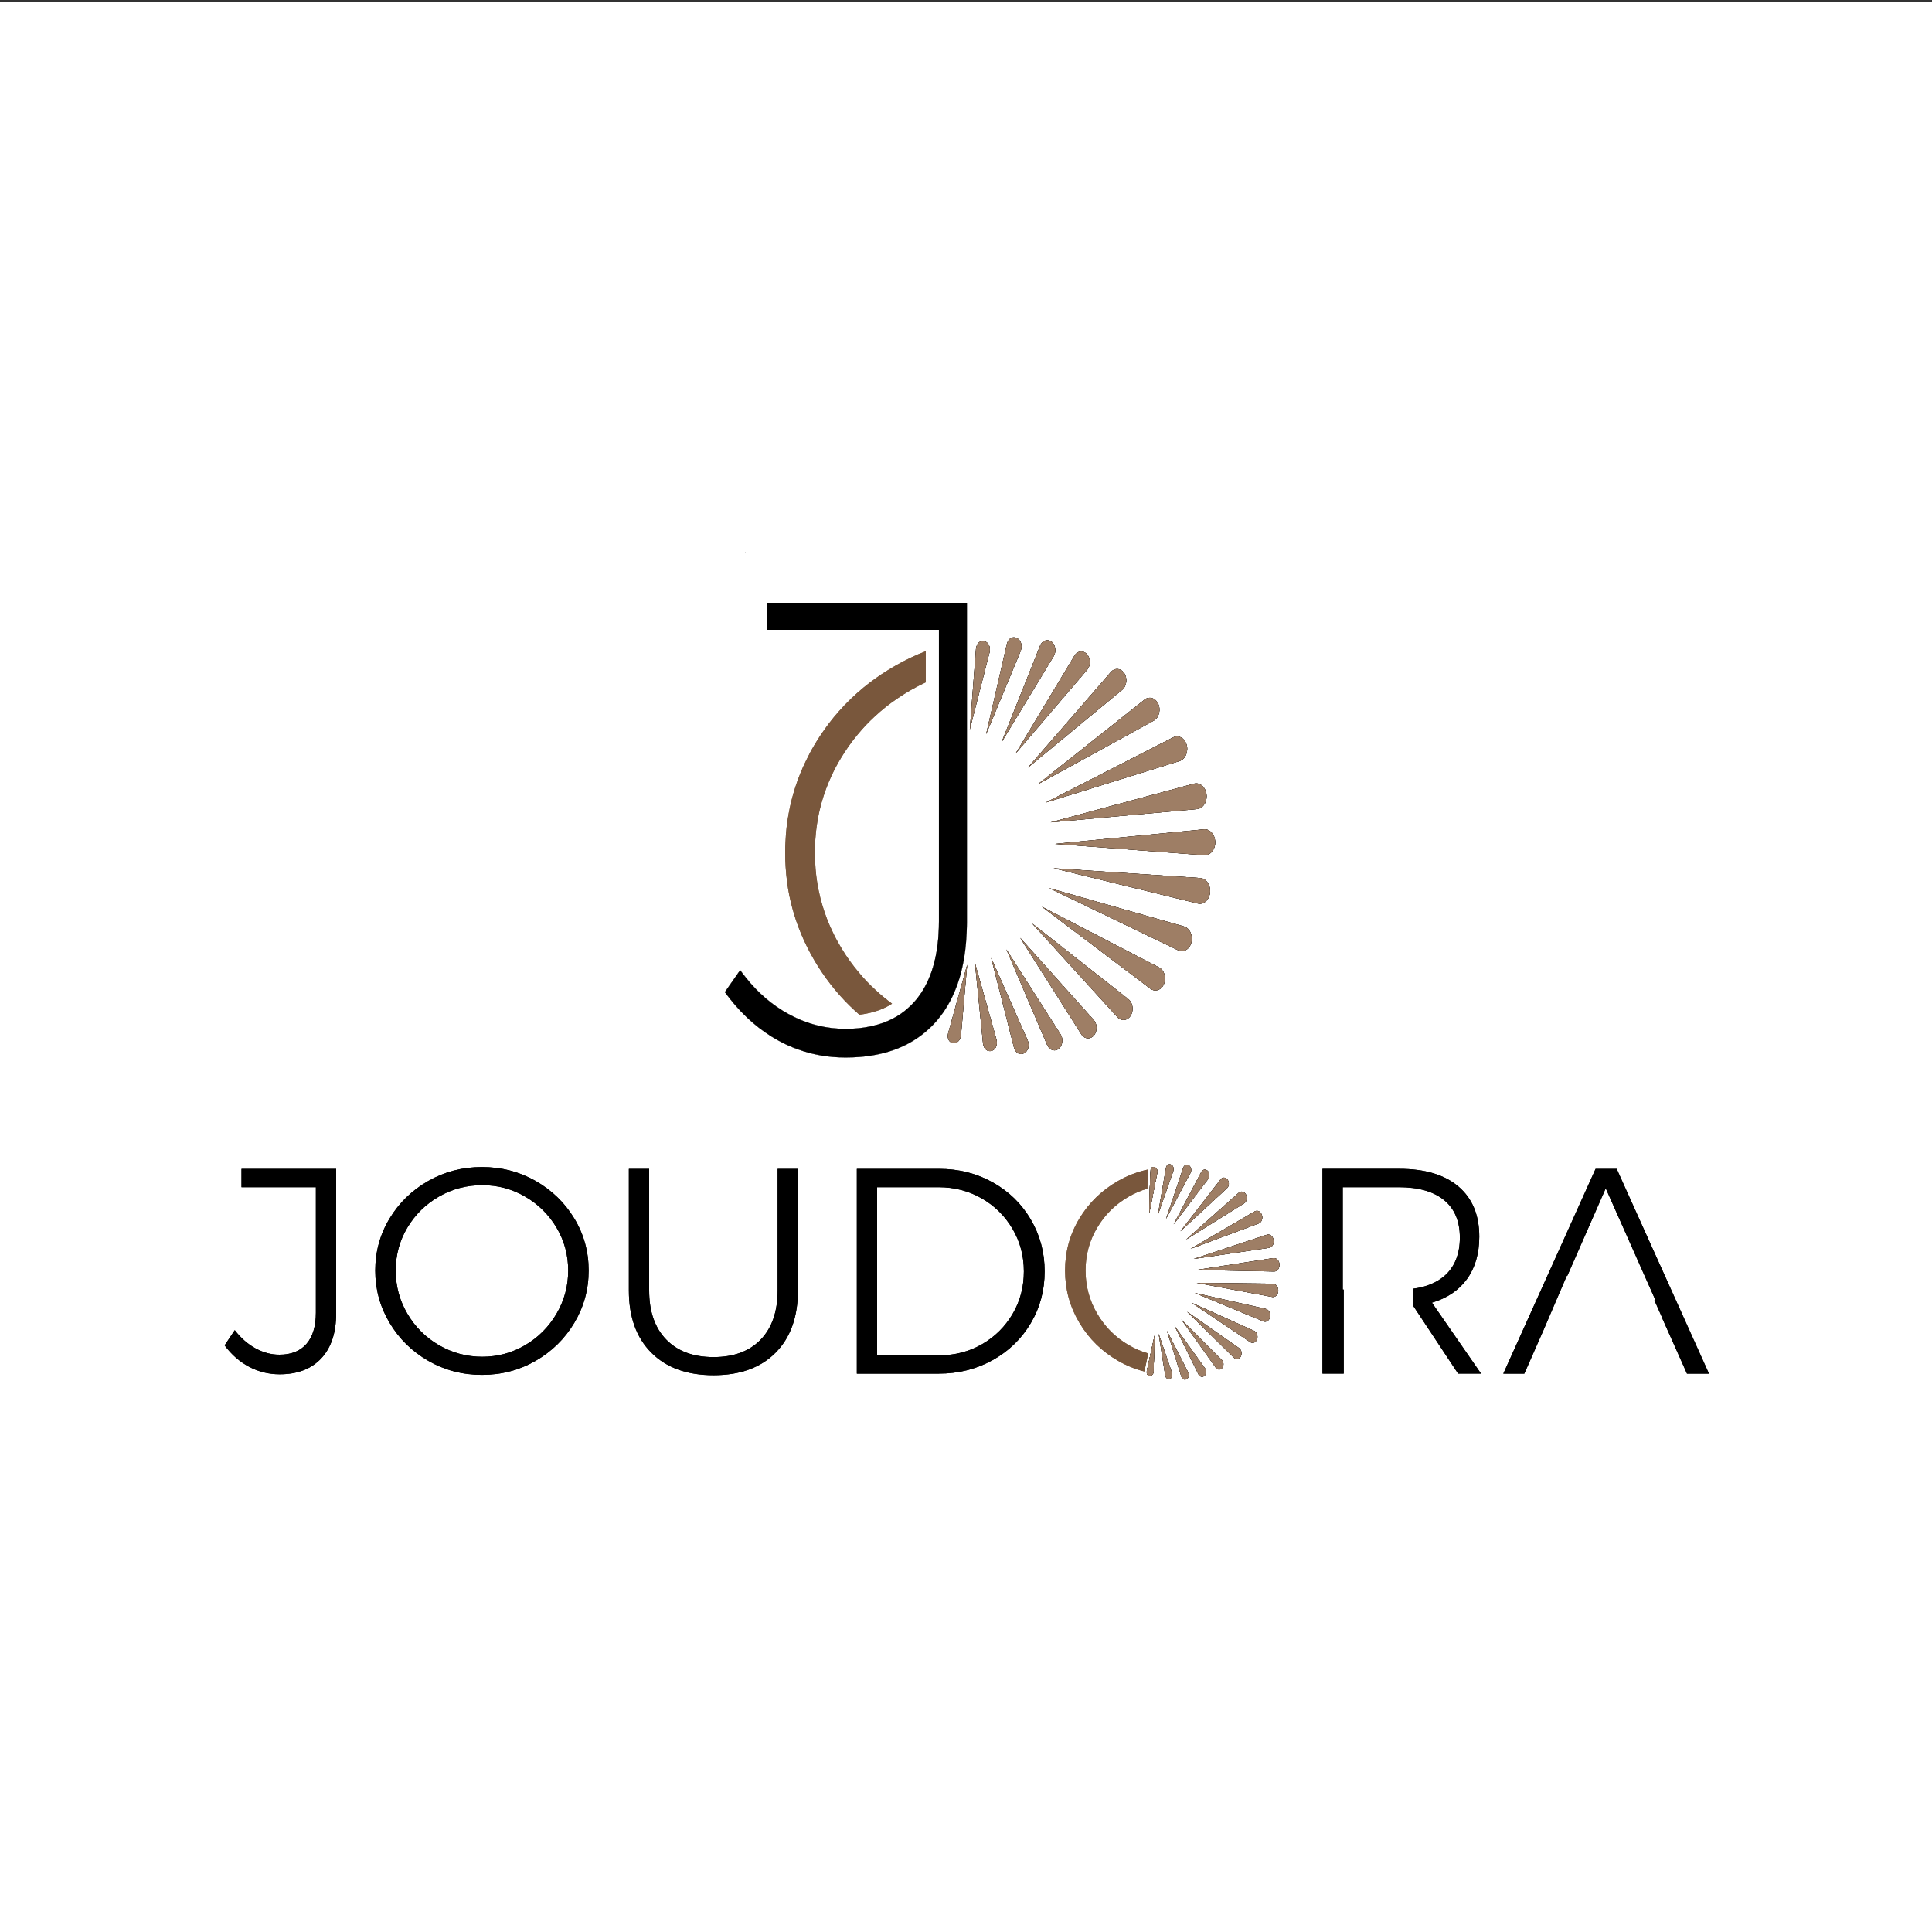<?xml version="1.0" encoding="UTF-8"?>
<svg id="Layer_1" data-name="Layer 1" xmlns="http://www.w3.org/2000/svg" viewBox="0 0 2000 2000">
  <rect x="0" y="0" width="2000" height="2000" fill="#333333" stroke="none"/>
  <defs>
    <style>
      .cls-1 {
        fill: #9e7e65;
      }

      .cls-2 {
        fill: #ffffff00;
      }

      .cls-3 {
        fill: #79573c;
      }
    </style>
  </defs>
  <rect class="cls-2"  x="-2.81" y="1.72" width="2004.66" height="2000.13"/>
  <g>
    <path d="M250,1210v19h77v129.83c0,14.12-3.24,24.9-9.73,32.36-6.51,7.48-15.85,11.2-28.05,11.2-8.39,0-16.61-2.17-24.59-6.5-8-4.33-15.2-10.63-21.61-18.92l-10.49,15.75c7.2,9.67,15.68,17.1,25.49,22.25,9.8,5.14,20.29,7.7,31.49,7.7,18.39,0,32.73-5.49,43.05-16.49,10.29-11,15.44-26.58,15.44-46.75v-149.42h-98Z"/>
    <path d="M594.53,1261.38c-9.89-16.34-23.25-29.28-40.09-38.88-16.86-9.57-35.36-14.37-55.54-14.37s-38.68,4.8-55.51,14.37c-16.86,9.6-30.22,22.54-40.09,38.88-9.89,16.34-14.84,34.3-14.84,53.87s4.95,37.62,14.84,54.16c9.87,16.56,23.23,29.65,40.09,39.35,16.83,9.67,35.34,14.52,55.51,14.52s38.68-4.85,55.54-14.52c16.83-9.7,30.19-22.79,40.09-39.35,9.89-16.54,14.84-34.6,14.84-54.16s-4.95-37.53-14.84-53.87ZM576.07,1360.03c-8.07,13.73-18.92,24.56-32.53,32.53-13.61,7.97-28.4,11.96-44.32,11.96s-31.08-3.99-44.79-11.96c-13.73-7.97-24.61-18.8-32.68-32.53-8.07-13.71-12.11-28.64-12.11-44.79s4.04-30.96,12.11-44.47c8.07-13.51,18.95-24.21,32.68-32.09,13.71-7.87,28.64-11.79,44.79-11.79s30.71,3.91,44.32,11.79c13.61,7.87,24.46,18.58,32.53,32.09,8.07,13.51,12.11,28.32,12.11,44.47s-4.04,31.08-12.11,44.79Z"/>
    <path d="M805,1210v125.87c0,21.78-5.84,38.73-17.49,50.84-11.65,12.11-27.96,18.16-48.85,18.16s-37.25-6.05-49-18.16c-11.77-12.11-17.66-29.06-17.66-50.84v-125.87h-21v125.87c0,27.44,7.74,48.92,23.28,64.45,15.51,15.55,36.97,23.3,64.37,23.3s48.81-7.75,64.22-23.3c15.41-15.53,23.13-37.01,23.13-64.45v-125.87h-21Z"/>
    <path d="M1067.01,1262.32c-9.59-16.28-22.74-29.06-39.42-38.35-16.7-9.3-35.15-13.96-55.35-13.96h-85.24v212h84.63c20.42,0,39.02-4.64,55.82-13.94,16.77-9.3,29.97-22.05,39.56-38.23,9.62-16.16,14.4-34.06,14.4-53.67s-4.79-37.57-14.4-53.84ZM1048.24,1360.18c-7.78,13.21-18.31,23.65-31.62,31.33-13.31,7.65-27.93,11.49-43.88,11.49h-64.74v-174h63.83c16.14,0,30.91,3.84,44.34,11.52,13.41,7.65,24.04,18.14,31.92,31.47,7.87,13.31,11.81,28.03,11.81,44.17s-3.89,30.81-11.66,44.02Z"/>
    <path d="M1482.32,1348.54c15.75-4.65,27.86-12.82,36.32-24.51,8.46-11.71,12.7-26.33,12.7-43.88,0-22.39-7.21-39.69-21.63-51.9-14.42-12.21-34.84-18.31-61.27-18.26h-79.43v212h22v-69h0v-18h-1v-106h58.19c20.21,0,35.76,4.47,46.68,13.36,10.92,8.92,16.36,21.88,16.36,38.87s-5.45,30.72-16.36,39.94c-8.08,6.84-18.71,11.14-31.87,12.89v17.94h.05l46.35,70h23.76l-50.84-73.46Z"/>
    <path d="M1673.59,1210h-21.85l-95.53,212h21.77l19.64-44.57,24.33-56.73.57-.07,39.73-90.48,51.5,115.86h-1.14l8.45,19h-.17l25.45,57h22.78l-95.53-212Z"/>
    <path class="cls-2" d="M1025.57,890.07v13.95l-.39-1.16c.15-2.95.23-5.89.31-8.91.08-1.24.08-2.56.08-3.88Z"/>
    <g>
      <path class="cls-3" d="M958.34,674.16v32.25c-.14.07-.28.14-.41.14-5.11,2.42-10.08,4.97-15.06,7.8-4.63,2.63-9.12,5.46-13.47,8.43-8.7,5.8-16.71,12.23-24.17,19.2-6.22,5.73-12.02,11.88-17.41,18.44-6.42,7.67-12.22,15.89-17.47,24.66,0,.07-.07.07-.07.14-3.52,5.73-6.63,11.67-9.39,17.61-4.21,9.05-7.67,18.37-10.36,27.9-1.52,5.46-2.83,10.91-3.8,16.51-1.8,9.53-2.76,19.27-3.04,29.22-.14,2-.14,4.01-.14,6.08,0,3.25.07,6.42.28,9.6.41,9.95,1.59,19.68,3.52,29.15,1.11,5.46,2.42,10.77,4.01,16.02,2.83,9.53,6.35,18.79,10.77,27.77,2.42,5.18,5.18,10.29,8.22,15.33.35.55.69,1.17,1.04,1.73,5.32,8.77,11.19,16.92,17.68,24.59,5.25,6.35,10.91,12.29,16.92,17.75,5.46,5.18,11.33,10.02,17.47,14.5-1.66,1.11-3.45,2.14-5.32,3.11-5.8,3.04-12.36,5.32-19.68,6.84-2.76.62-5.73,1.11-8.84,1.45-7.18-6.22-13.95-12.92-20.31-20.03-6.63-7.46-12.78-15.4-18.44-23.76-2.56-3.73-4.97-7.6-7.32-11.53-2.9-4.83-5.53-9.74-8.01-14.71-4.42-8.91-8.22-17.96-11.4-27.28-2.9-8.63-5.25-17.41-7.11-26.38-1.86-9.53-3.11-19.2-3.73-29.15-.35-4.9-.48-9.95-.48-14.99,0-3.87.07-7.67.35-11.47.41-9.95,1.52-19.68,3.32-29.22,1.66-9.18,3.94-18.09,6.77-26.87,3.04-9.39,6.7-18.58,11.12-27.49,2.76-5.8,5.8-11.53,9.19-17.13,1.93-3.32,4.01-6.49,6.15-9.67,5.59-8.43,11.67-16.37,18.3-23.9,8.01-9.12,16.71-17.47,26.11-25.21,7.8-6.35,16.02-12.29,24.8-17.68,2.76-1.73,5.53-3.38,8.36-4.97,9.95-5.73,20.17-10.57,30.67-14.64.14-.07.28-.14.41-.14Z"/>
      <path class="cls-2" d="M1001.17,623.67v331.59c0,1.17,0,2.35-.07,3.45-.07,2.69-.14,5.32-.28,7.94-1.52,33.91-9.88,61.26-24.86,82.33-1.31,1.86-2.69,3.66-4.21,5.46-1.04,1.38-2.21,2.69-3.38,4.01-4.42,4.9-9.19,9.25-14.37,13.12-8.98,6.84-19.13,12.16-30.46,15.96-10.29,3.45-21.48,5.66-33.64,6.63-4.63.35-9.46.55-14.44.55-17.47,0-34.05-2.83-49.66-8.56-6.63-2.35-13.12-5.25-19.41-8.7-2.62-1.45-5.25-2.97-7.8-4.56-18.03-11.26-34.05-26.52-48.14-45.86l2.28-3.32,13.61-19.48c2,2.76,4.07,5.46,6.22,8.08,12.71,15.89,27.28,28.25,43.51,37.16.48.28,1.04.55,1.52.76,9.39,5.11,19.06,8.84,28.94,11.26,9.46,2.35,19.06,3.52,28.94,3.52,9.32,0,18.03-.83,26.04-2.62.76-.14,1.59-.34,2.35-.55,7.53-1.66,14.37-4.21,20.72-7.53,3.04-1.59,6.01-3.38,8.77-5.32.07-.07.14-.07.14-.21,2-1.31,3.94-2.83,5.8-4.49,2.83-2.42,5.53-5.04,8.01-7.94.55-.62,1.04-1.24,1.59-1.86,13.47-16.58,21.13-39.09,22.86-67.62.28-4.14.41-8.5.41-12.92v-301.96h-177.5v-28.32h206.51Z"/>
      <path d="M1001,624v331.28c0,1.17,0,2.35-.07,3.45-.07,2.69-.14,5.32-.28,7.94-1.52,33.91-9.87,61.26-24.86,82.33-1.31,1.86-2.69,3.66-4.21,5.46-1.04,1.38-2.21,2.69-3.38,4.01-4.42,4.9-9.18,9.25-14.36,13.12-8.98,6.84-19.13,12.16-30.45,15.96-10.29,3.45-21.47,5.66-33.63,6.63-4.63.35-9.46.55-14.43.55-17.47,0-34.04-2.83-49.65-8.56-6.63-2.35-13.12-5.25-19.4-8.7-2.62-1.45-5.25-2.97-7.8-4.56-18.02-11.26-34.04-26.52-48.13-45.86l2.28-3.32,13.6-19.48c2,2.76,4.07,5.46,6.21,8.08,12.7,15.89,27.27,28.25,43.5,37.16.48.28,1.04.55,1.52.76,9.39,5.11,19.06,8.84,28.93,11.26,9.46,2.35,19.06,3.52,28.93,3.52,9.32,0,18.02-.83,26.03-2.62.76-.14,1.59-.34,2.35-.55,7.53-1.66,14.36-4.21,20.71-7.53,3.04-1.59,6.01-3.38,8.77-5.32.07-.07.14-.07.14-.21,2-1.31,3.94-2.83,5.8-4.49,2.83-2.42,5.52-5.04,8.01-7.94.55-.62,1.04-1.24,1.59-1.86,13.46-16.58,21.13-39.09,22.85-67.62.28-4.14.41-8.5.41-12.92v-301.96h-178v-28h207Z"/>
      <g>
        <g>
          <path d="M1239.18,837.54l-151.59,13.75,148.4-40.03c5.81-1.57,11.56,2.99,12.86,10.17,1.3,7.18-2.36,14.28-8.17,15.84-.48.13-1.03.22-1.51.27,0,0,.48-.05,0,0Z"/>
          <path d="M1221.14,787.81l-138.68,43.01,132.05-67.49c5.33-2.72,11.45.42,13.68,7.01,2.49,7.19-.93,15.62-7.05,17.46h0Z"/>
          <path d="M1194.38,746.01l-119.84,65.74,110.3-87.49c4.64-3.68,10.84-2,13.85,3.76,3.35,6.29,1.25,15-4.31,17.99h0Z"/>
          <path d="M1161.78,714.02l-97.72,80.64,85.94-98.99c3.82-4.4,9.82-4.12,13.41.62,3.99,5.19,3.19,13.82-1.63,17.73h0Z"/>
          <path d="M1125.46,693.31l-74.11,86.74,60.9-101.24c2.91-4.83,8.44-5.82,12.37-2.2,4.4,3.97,4.79,12.15.84,16.7h0Z"/>
          <path d="M1090.82,679.22l-54.02,89.17,39.9-99.94c2.03-5.08,7.01-7.14,11.13-4.61,4.63,2.77,6.09,10.35,2.99,15.37h0Z"/>
          <path d="M1056.64,673.76l-35.8,86.25,21.44-93.32c3.63-13.18,18.98-5.65,14.36,7.07h0Z"/>
          <path d="M1024.42,675.16l-20.47,80.03,6.41-83.64c1.55-12.91,16.71-9.04,14.07,3.61h0Z"/>
          <path d="M1246.53,885.32l-154.33-11.71,154.03-15.07c5.98-.58,11.23,4.93,11.73,12.32.6,8.05-4.91,15.01-11.43,14.46h0Z"/>
          <path d="M1239.93,935.31l-149.3-36.53,151.87,10.18c5.94.4,10.52,6.67,10.23,14.01-.29,7.34-5.35,12.97-11.29,12.57-.49-.03-1.04-.12-1.51-.23,0,0,.47.11,0,0Z"/>
          <path d="M1219.59,983.71l-133.6-64.36,139.65,39.74c5.63,1.6,9.17,8.54,7.9,15.49-1.34,7.62-8.08,12.02-13.95,9.13h0Z"/>
          <path d="M1190.84,1023.47l-112.33-84.86,121.36,62.9c5.11,2.65,7.54,9.9,5.42,16.2-2.28,6.95-9.28,9.72-14.44,5.76h0Z"/>
          <path d="M1156.69,1052.89l-88.25-96.94,99.59,78.32c4.43,3.48,5.75,10.73,2.96,16.19-3.04,6.06-10,7.23-14.3,2.44h0Z"/>
          <path d="M1119.35,1070.63l-63.27-99.78,76.13,84.97c3.63,4.06,3.93,10.97.67,15.44-3.59,5.02-10.21,4.69-13.53-.63h0Z"/>
          <path d="M1084.05,1081.82l-42.25-98.97,56.11,87.87c2.85,4.46,2.24,10.92-1.35,14.42-3.99,3.97-10.15,2.32-12.51-3.33h0Z"/>
          <path d="M1049.67,1084.39l-23.63-92.79,37.83,85.39c4.91,12.58-10.24,20.51-14.19,7.4h0Z"/>
          <path d="M1017.65,1080.29l-8.38-83.47,22.35,79.52c2.94,12.57-12.11,16.83-13.98,3.94h0Z"/>
          <path d="M981.52,1069.62l19.71-70.86-6.45,73.04c-1.62,12.19-16.03,9.83-13.25-2.18h0Z"/>
        </g>
        <g>
          <path class="cls-1" d="M1239.18,837.54l-151.59,13.75,148.4-40.03c5.81-1.57,11.56,2.99,12.86,10.17,1.3,7.18-2.36,14.28-8.17,15.84-.48.13-1.03.22-1.51.27,0,0,.48-.05,0,0Z"/>
          <path class="cls-1" d="M1221.14,787.81l-138.68,43.01,132.05-67.49c5.33-2.72,11.45.42,13.68,7.01,2.49,7.19-.93,15.62-7.05,17.46h0Z"/>
          <path class="cls-1" d="M1194.38,746.01l-119.84,65.74,110.3-87.49c4.64-3.68,10.84-2,13.85,3.76,3.35,6.29,1.25,15-4.31,17.99h0Z"/>
          <path class="cls-1" d="M1161.78,714.02l-97.72,80.64,85.94-98.99c3.82-4.4,9.82-4.12,13.41.62,3.99,5.19,3.19,13.82-1.63,17.73h0Z"/>
          <path class="cls-1" d="M1125.46,693.31l-74.11,86.74,60.9-101.24c2.91-4.83,8.44-5.82,12.37-2.2,4.4,3.97,4.79,12.15.84,16.7h0Z"/>
          <path class="cls-1" d="M1090.82,679.22l-54.02,89.17,39.9-99.94c2.03-5.08,7.01-7.14,11.13-4.61,4.63,2.77,6.09,10.35,2.99,15.37h0Z"/>
          <path class="cls-1" d="M1056.64,673.76l-35.8,86.25,21.44-93.32c3.63-13.18,18.98-5.65,14.36,7.07h0Z"/>
          <path class="cls-1" d="M1024.42,675.16l-20.47,80.03,6.41-83.64c1.55-12.91,16.71-9.04,14.07,3.61h0Z"/>
          <path class="cls-1" d="M1246.53,885.32l-154.33-11.71,154.03-15.07c5.98-.58,11.23,4.93,11.73,12.32.6,8.05-4.91,15.01-11.43,14.46h0Z"/>
          <path class="cls-1" d="M1239.93,935.31l-149.3-36.53,151.87,10.18c5.94.4,10.52,6.67,10.23,14.01-.29,7.34-5.35,12.97-11.29,12.57-.49-.03-1.04-.12-1.51-.23,0,0,.47.11,0,0Z"/>
          <path class="cls-1" d="M1219.59,983.71l-133.6-64.36,139.65,39.74c5.63,1.6,9.17,8.54,7.9,15.49-1.34,7.62-8.08,12.02-13.95,9.13h0Z"/>
          <path class="cls-1" d="M1190.84,1023.47l-112.33-84.86,121.36,62.9c5.11,2.65,7.54,9.9,5.42,16.2-2.28,6.95-9.28,9.72-14.44,5.76h0Z"/>
          <path class="cls-1" d="M1156.69,1052.89l-88.25-96.94,99.59,78.32c4.43,3.48,5.75,10.73,2.96,16.19-3.04,6.06-10,7.23-14.3,2.44h0Z"/>
          <path class="cls-1" d="M1119.35,1070.63l-63.27-99.78,76.13,84.97c3.63,4.06,3.93,10.97.67,15.44-3.59,5.02-10.21,4.69-13.53-.63h0Z"/>
          <path class="cls-1" d="M1084.05,1081.82l-42.25-98.97,56.11,87.87c2.85,4.46,2.24,10.92-1.35,14.42-3.99,3.97-10.15,2.32-12.51-3.33h0Z"/>
          <path class="cls-1" d="M1049.67,1084.39l-23.63-92.79,37.83,85.39c4.91,12.58-10.24,20.51-14.19,7.4h0Z"/>
          <path class="cls-1" d="M1017.65,1080.29l-8.38-83.47,22.35,79.52c2.94,12.57-12.11,16.83-13.98,3.94h0Z"/>
          <path class="cls-1" d="M981.52,1069.62l19.71-70.86-6.45,73.04c-1.62,12.19-16.03,9.83-13.25-2.18h0Z"/>
        </g>
      </g>
    </g>
    <path class="cls-3" d="M1191.02,1401.79l-3.81,17.45c-.07.39-.1.79-.1,1.16,2.19.52,4.4.96,6.64,1.3.2-.49.32-1.08.37-1.72l.57-17.35c-1.23-.25-2.46-.52-3.67-.84ZM1168.55,1392.56c-13.73-7.97-24.63-18.8-32.68-32.53-8.07-13.71-12.11-28.64-12.11-44.79s4.04-30.96,12.11-44.47c8.05-13.51,18.95-24.21,32.68-32.09,6.15-3.54,12.57-6.28,19.24-8.22l.37-18.04c.05-.64.12-1.21.27-1.72-10.88,2.31-21.19,6.25-30.93,11.79-16.86,9.6-30.22,22.54-40.09,38.88-9.89,16.34-14.84,34.3-14.84,53.87s4.95,37.62,14.84,54.16c9.87,16.56,23.23,29.65,40.09,39.35,8.61,4.95,17.67,8.64,27.17,11.02l3.99-18.63c-6.96-1.99-13.66-4.85-20.1-8.59ZM1196.72,1209.23c-1.85.25-3.69.54-5.51.89l-.96,19.66c1.6-.42,3.22-.79,4.85-1.11l2.9-14.74c.32-2.12-.3-3.74-1.28-4.7Z"/>
    <g>
      <g>
        <path d="M1313.78,1291.73l-78.02,11.49,75.61-25c2.96-.98,6.07,1.21,6.95,4.89.88,3.68-.81,7.45-3.77,8.43-.25.08-.52.14-.77.18,0,0,.25-.04,0,0Z"/>
        <path d="M1303.01,1266.53l-70.49,26.26,66.36-38.73c2.68-1.56,5.93-.11,7.28,3.23,1.5,3.65-.03,8.11-3.14,9.23h0Z"/>
        <path d="M1287.96,1245.68l-60.1,37.47,54.53-48.44c2.3-2.04,5.55-1.35,7.27,1.54,1.91,3.16,1.08,7.72-1.71,9.43h0Z"/>
        <path d="M1270.17,1230.07l-48.22,44.54,41.6-53.69c1.85-2.39,4.96-2.42,6.95-.07,2.22,2.57,2.05,7.06-.33,9.22h0Z"/>
        <path d="M1250.79,1220.41l-35.83,47.01,28.58-54.13c1.36-2.58,4.2-3.25,6.33-1.5,2.39,1.93,2.83,6.14.91,8.61h0Z"/>
        <path d="M1232.46,1214.12l-25.37,47.69,17.75-52.85c.9-2.68,3.42-3.9,5.62-2.71,2.48,1.3,3.45,5.18,1.99,7.87h0Z"/>
        <path d="M1214.62,1212.28l-16.03,45.65,8.39-48.89c1.5-6.92,9.65-3.47,7.63,3.24h0Z"/>
        <path d="M1198,1213.93l-2.9,14.74-5.39,27.24.54-26.13.96-19.66c1.18-2.41,3.86-2.53,5.51-.89.98.96,1.6,2.58,1.28,4.7Z"/>
        <path d="M1198,1213.93l-2.9,14.74-5.39,27.24.54-26.13.96-19.66c1.18-2.41,3.86-2.53,5.51-.89.98.96,1.6,2.58,1.28,4.7Z"/>
        <path d="M1318.96,1316.24l-80.17-1.6,79.24-12.24c3.08-.48,5.95,2.23,6.43,6.03.54,4.15-2.11,7.9-5.5,7.81h0Z"/>
        <path d="M1316.99,1342.58l-78.29-14.58,78.85.88c3.09.03,5.64,3.15,5.7,6.95.06,3.81-2.39,6.86-5.48,6.83-.26,0-.54-.03-.79-.08,0,0,.25.04,0,0Z"/>
        <path d="M1307.87,1367.91l-70.97-29.43,73.39,16.52c2.96.67,4.99,4.15,4.53,7.78-.47,3.98-3.83,6.45-6.95,5.13h0Z"/>
        <path d="M1294.15,1389.31l-60.56-40.65,64.6,29.03c2.72,1.22,4.18,4.91,3.27,8.23-.98,3.66-4.52,5.3-7.31,3.39h0Z"/>
        <path d="M1277.33,1405.51l-48.45-47.6,53.78,37.64c2.39,1.67,3.29,5.38,2,8.29-1.4,3.22-4.97,4.03-7.33,1.67h0Z"/>
        <path d="M1258.53,1415.77l-35.61-49.79,41.84,41.76c2,1.99,2.35,5.56.79,7.97-1.71,2.7-5.15,2.72-7.02.07h0Z"/>
        <path d="M1240.59,1422.58l-24.71-49.97,31.56,43.84c1.6,2.23,1.48,5.58-.28,7.5-1.95,2.17-5.18,1.49-6.57-1.36h0Z"/>
        <path d="M1222.88,1424.9l-14.91-47.32,22.03,43.08c2.9,6.37-4.7,10.9-7.13,4.24h0Z"/>
        <path d="M1206.2,1423.71l-6.75-42.93,13.86,40.49c1.89,6.42-5.78,9.06-7.12,2.44h0Z"/>
        <path d="M1195.35,1382l-.66,20.62-.57,17.35c-.05.64-.17,1.23-.37,1.72-1.45,4.09-6.69,3.35-6.64-1.3,0-.37.02-.76.1-1.16l3.81-17.45,4.33-19.78Z"/>
        <path d="M1195.35,1382l-.66,20.62-.57,17.35c-.05.64-.17,1.23-.37,1.72-1.45,4.09-6.69,3.35-6.64-1.3,0-.37.02-.76.1-1.16l3.81-17.45,4.33-19.78Z"/>
      </g>
      <g>
        <path class="cls-1" d="M1313.78,1291.73l-78.02,11.49,75.61-25c2.96-.98,6.07,1.21,6.95,4.89.88,3.68-.81,7.45-3.77,8.43-.25.08-.52.14-.77.18,0,0,.25-.04,0,0Z"/>
        <path class="cls-1" d="M1303.01,1266.53l-70.49,26.26,66.36-38.73c2.68-1.56,5.93-.11,7.28,3.23,1.5,3.65-.03,8.11-3.14,9.23h0Z"/>
        <path class="cls-1" d="M1287.96,1245.68l-60.1,37.47,54.53-48.44c2.3-2.04,5.55-1.35,7.27,1.54,1.91,3.16,1.08,7.72-1.71,9.43h0Z"/>
        <path class="cls-1" d="M1270.17,1230.07l-48.22,44.54,41.6-53.69c1.85-2.39,4.96-2.42,6.95-.07,2.22,2.57,2.05,7.06-.33,9.22h0Z"/>
        <path class="cls-1" d="M1250.79,1220.41l-35.83,47.01,28.58-54.13c1.36-2.58,4.2-3.25,6.33-1.5,2.39,1.93,2.83,6.14.91,8.61h0Z"/>
        <path class="cls-1" d="M1232.46,1214.12l-25.37,47.69,17.75-52.85c.9-2.68,3.42-3.9,5.62-2.71,2.48,1.3,3.45,5.18,1.99,7.87h0Z"/>
        <path class="cls-1" d="M1214.62,1212.28l-16.03,45.65,8.39-48.89c1.5-6.92,9.65-3.47,7.63,3.24h0Z"/>
        <path class="cls-1" d="M1198,1213.93l-2.9,14.74-5.39,27.24.54-26.13.96-19.66c1.18-2.41,3.86-2.53,5.51-.89.98.96,1.6,2.58,1.28,4.7Z"/>
        <path class="cls-1" d="M1198,1213.93l-2.9,14.74-5.39,27.24.54-26.13.96-19.66c1.18-2.41,3.86-2.53,5.51-.89.98.96,1.6,2.58,1.28,4.7Z"/>
        <path class="cls-1" d="M1318.96,1316.24l-80.17-1.6,79.24-12.24c3.08-.48,5.95,2.23,6.43,6.03.54,4.15-2.11,7.9-5.5,7.81h0Z"/>
        <path class="cls-1" d="M1316.99,1342.58l-78.29-14.58,78.85.88c3.09.03,5.64,3.15,5.7,6.95.06,3.81-2.39,6.86-5.48,6.83-.26,0-.54-.03-.79-.08,0,0,.25.04,0,0Z"/>
        <path class="cls-1" d="M1307.87,1367.91l-70.97-29.43,73.39,16.52c2.96.67,4.99,4.15,4.53,7.78-.47,3.98-3.83,6.45-6.95,5.13h0Z"/>
        <path class="cls-1" d="M1294.15,1389.31l-60.56-40.65,64.6,29.03c2.72,1.22,4.18,4.91,3.27,8.23-.98,3.66-4.52,5.3-7.31,3.39h0Z"/>
        <path class="cls-1" d="M1277.33,1405.51l-48.45-47.6,53.78,37.64c2.39,1.67,3.29,5.38,2,8.29-1.4,3.22-4.97,4.03-7.33,1.67h0Z"/>
        <path class="cls-1" d="M1258.53,1415.77l-35.61-49.79,41.84,41.76c2,1.99,2.35,5.56.79,7.97-1.71,2.7-5.15,2.72-7.02.07h0Z"/>
        <path class="cls-1" d="M1240.59,1422.58l-24.71-49.97,31.56,43.84c1.6,2.23,1.48,5.58-.28,7.5-1.95,2.17-5.18,1.49-6.57-1.36h0Z"/>
        <path class="cls-1" d="M1222.88,1424.9l-14.91-47.32,22.03,43.08c2.9,6.37-4.7,10.9-7.13,4.24h0Z"/>
        <path class="cls-1" d="M1206.2,1423.71l-6.75-42.93,13.86,40.49c1.89,6.42-5.78,9.06-7.12,2.44h0Z"/>
        <path class="cls-1" d="M1195.35,1382l-.66,20.62-.57,17.35c-.05.64-.17,1.23-.37,1.72-1.45,4.09-6.69,3.35-6.64-1.3,0-.37.02-.76.1-1.16l3.81-17.45,4.33-19.78Z"/>
        <path class="cls-1" d="M1195.35,1382l-.66,20.62-.57,17.35c-.05.64-.17,1.23-.37,1.72-1.45,4.09-6.69,3.35-6.64-1.3,0-.37.02-.76.1-1.16l3.81-17.45,4.33-19.78Z"/>
      </g>
    </g>
    <path d="M768.88,572.47c.9-.15,1.81-.29,2.74-.41l.47-.24c-1.08.15-2.17.37-3.22.66Z"/>
  </g>
  <g>
    <path d="M250,1210v19h77v129.83c0,14.12-3.24,24.9-9.73,32.36-6.51,7.48-15.85,11.2-28.05,11.2-8.39,0-16.61-2.17-24.59-6.5-8-4.33-15.2-10.63-21.61-18.92l-10.49,15.75c7.2,9.67,15.68,17.1,25.49,22.25,9.8,5.14,20.29,7.7,31.49,7.7,18.39,0,32.73-5.49,43.05-16.49,10.29-11,15.44-26.58,15.44-46.75v-149.42h-98Z"/>
    <path d="M594.53,1261.38c-9.89-16.34-23.25-29.28-40.09-38.88-16.86-9.57-35.36-14.37-55.54-14.37s-38.68,4.8-55.51,14.37c-16.86,9.6-30.22,22.54-40.09,38.88-9.89,16.34-14.84,34.3-14.84,53.87s4.95,37.62,14.84,54.16c9.87,16.56,23.23,29.65,40.09,39.35,16.83,9.67,35.34,14.52,55.51,14.52s38.68-4.85,55.54-14.52c16.83-9.7,30.19-22.79,40.09-39.35,9.89-16.54,14.84-34.6,14.84-54.16s-4.95-37.53-14.84-53.87ZM576.07,1360.03c-8.07,13.73-18.92,24.56-32.53,32.53-13.61,7.97-28.4,11.96-44.32,11.96s-31.08-3.99-44.79-11.96c-13.73-7.97-24.61-18.8-32.68-32.53-8.07-13.71-12.11-28.64-12.11-44.79s4.04-30.96,12.11-44.47c8.07-13.51,18.95-24.21,32.68-32.09,13.71-7.87,28.64-11.79,44.79-11.79s30.71,3.91,44.32,11.79c13.61,7.87,24.46,18.58,32.53,32.09,8.07,13.51,12.11,28.32,12.11,44.47s-4.04,31.08-12.11,44.79Z"/>
    <path d="M805,1210v125.87c0,21.78-5.84,38.73-17.49,50.84-11.65,12.11-27.96,18.16-48.85,18.16s-37.25-6.05-49-18.16c-11.77-12.11-17.66-29.06-17.66-50.84v-125.87h-21v125.87c0,27.44,7.74,48.92,23.28,64.45,15.51,15.55,36.97,23.3,64.37,23.3s48.81-7.75,64.22-23.3c15.41-15.53,23.13-37.01,23.13-64.45v-125.87h-21Z"/>
    <path d="M1067.01,1262.32c-9.59-16.28-22.74-29.06-39.42-38.35-16.7-9.3-35.15-13.96-55.35-13.96h-85.24v212h84.63c20.42,0,39.02-4.64,55.82-13.94,16.77-9.3,29.97-22.05,39.56-38.23,9.62-16.16,14.4-34.06,14.4-53.67s-4.79-37.57-14.4-53.84ZM1048.24,1360.18c-7.78,13.21-18.31,23.65-31.62,31.33-13.31,7.65-27.93,11.49-43.88,11.49h-64.74v-174h63.83c16.14,0,30.91,3.84,44.34,11.52,13.41,7.65,24.04,18.14,31.92,31.47,7.87,13.31,11.81,28.03,11.81,44.17s-3.89,30.81-11.66,44.02Z"/>
    <path d="M1482.32,1348.54c15.75-4.65,27.86-12.82,36.32-24.51,8.46-11.71,12.7-26.33,12.7-43.88,0-22.39-7.21-39.69-21.63-51.9-14.42-12.21-34.84-18.31-61.27-18.26h-79.43v212h22v-69h0v-18h-1v-106h58.19c20.21,0,35.76,4.47,46.68,13.36,10.92,8.92,16.36,21.88,16.36,38.87s-5.45,30.72-16.36,39.94c-8.08,6.84-18.71,11.14-31.87,12.89v17.94h.05l46.35,70h23.76l-50.84-73.46Z"/>
    <path d="M1673.59,1210h-21.85l-95.53,212h21.77l19.64-44.57,24.33-56.73.57-.07,39.73-90.48,51.5,115.86h-1.14l8.45,19h-.17l25.45,57h22.78l-95.53-212Z"/>
    <path class="cls-2" d="M1025.57,890.07v13.95l-.39-1.16c.15-2.95.23-5.89.31-8.91.08-1.24.08-2.56.08-3.88Z"/>
    <g>
      <path class="cls-3" d="M958.34,674.16v32.25c-.14.07-.28.14-.41.14-5.11,2.42-10.08,4.97-15.06,7.8-4.63,2.63-9.12,5.46-13.47,8.43-8.7,5.8-16.71,12.23-24.17,19.2-6.22,5.73-12.02,11.88-17.41,18.44-6.42,7.67-12.22,15.89-17.47,24.66,0,.07-.07.07-.07.14-3.52,5.73-6.63,11.67-9.39,17.61-4.21,9.05-7.67,18.37-10.36,27.9-1.52,5.46-2.83,10.91-3.8,16.51-1.8,9.53-2.76,19.27-3.04,29.22-.14,2-.14,4.01-.14,6.08,0,3.25.07,6.42.28,9.6.41,9.95,1.59,19.68,3.52,29.15,1.11,5.46,2.42,10.77,4.01,16.02,2.83,9.53,6.35,18.79,10.77,27.77,2.42,5.18,5.18,10.29,8.22,15.33.35.55.69,1.17,1.04,1.73,5.32,8.77,11.19,16.92,17.68,24.59,5.25,6.35,10.91,12.29,16.92,17.75,5.46,5.18,11.33,10.02,17.47,14.5-1.66,1.11-3.45,2.14-5.32,3.11-5.8,3.04-12.36,5.32-19.68,6.84-2.76.62-5.73,1.11-8.84,1.45-7.18-6.22-13.95-12.92-20.31-20.03-6.63-7.46-12.78-15.4-18.44-23.76-2.56-3.73-4.97-7.6-7.32-11.53-2.9-4.83-5.53-9.74-8.01-14.71-4.42-8.91-8.22-17.96-11.4-27.28-2.9-8.63-5.25-17.41-7.11-26.38-1.86-9.53-3.11-19.2-3.73-29.15-.35-4.9-.48-9.95-.48-14.99,0-3.87.07-7.67.35-11.47.41-9.95,1.52-19.68,3.32-29.22,1.66-9.18,3.94-18.09,6.77-26.87,3.04-9.39,6.7-18.58,11.12-27.49,2.76-5.8,5.8-11.53,9.19-17.13,1.93-3.32,4.01-6.49,6.15-9.67,5.59-8.43,11.67-16.37,18.3-23.9,8.01-9.12,16.71-17.47,26.11-25.21,7.8-6.35,16.02-12.29,24.8-17.68,2.76-1.73,5.53-3.38,8.36-4.97,9.95-5.73,20.17-10.57,30.67-14.64.14-.07.28-.14.41-.14Z"/>
      <path class="cls-2" d="M1001.17,623.67v331.59c0,1.17,0,2.35-.07,3.45-.07,2.69-.14,5.32-.28,7.94-1.52,33.91-9.88,61.26-24.86,82.33-1.31,1.86-2.69,3.66-4.21,5.46-1.04,1.38-2.21,2.69-3.38,4.01-4.42,4.9-9.19,9.25-14.37,13.12-8.98,6.84-19.13,12.16-30.46,15.96-10.29,3.45-21.48,5.66-33.64,6.63-4.63.35-9.46.55-14.44.55-17.47,0-34.05-2.83-49.66-8.56-6.63-2.35-13.12-5.25-19.41-8.7-2.62-1.45-5.25-2.97-7.8-4.56-18.03-11.26-34.05-26.52-48.14-45.86l2.28-3.32,13.61-19.48c2,2.76,4.07,5.46,6.22,8.08,12.71,15.89,27.28,28.25,43.51,37.16.48.28,1.04.55,1.52.76,9.39,5.11,19.06,8.84,28.94,11.26,9.46,2.35,19.06,3.52,28.94,3.52,9.32,0,18.03-.83,26.04-2.62.76-.14,1.59-.34,2.35-.55,7.53-1.66,14.37-4.21,20.72-7.53,3.04-1.59,6.01-3.38,8.77-5.32.07-.07.14-.07.14-.21,2-1.31,3.94-2.83,5.8-4.49,2.83-2.42,5.53-5.04,8.01-7.94.55-.62,1.04-1.24,1.59-1.86,13.47-16.58,21.13-39.09,22.86-67.62.28-4.14.41-8.5.41-12.92v-301.96h-177.5v-28.32h206.51Z"/>
      <path d="M1001,624v331.28c0,1.17,0,2.35-.07,3.45-.07,2.69-.14,5.32-.28,7.94-1.52,33.91-9.87,61.26-24.86,82.33-1.31,1.86-2.69,3.66-4.21,5.46-1.04,1.38-2.21,2.69-3.38,4.01-4.42,4.9-9.18,9.25-14.36,13.12-8.98,6.84-19.13,12.16-30.45,15.96-10.29,3.45-21.47,5.66-33.63,6.63-4.63.35-9.46.55-14.43.55-17.47,0-34.04-2.83-49.65-8.56-6.63-2.35-13.12-5.25-19.4-8.7-2.62-1.45-5.25-2.97-7.8-4.56-18.02-11.26-34.04-26.52-48.13-45.86l2.28-3.32,13.6-19.48c2,2.76,4.07,5.46,6.21,8.08,12.7,15.89,27.27,28.25,43.5,37.16.48.28,1.04.55,1.52.76,9.39,5.11,19.06,8.84,28.93,11.26,9.46,2.35,19.06,3.52,28.93,3.52,9.32,0,18.02-.83,26.03-2.62.76-.14,1.59-.34,2.35-.55,7.53-1.66,14.36-4.21,20.71-7.53,3.04-1.59,6.01-3.38,8.77-5.32.07-.07.14-.07.14-.21,2-1.31,3.94-2.83,5.8-4.49,2.83-2.42,5.52-5.04,8.01-7.94.55-.62,1.04-1.24,1.59-1.86,13.46-16.58,21.13-39.09,22.85-67.62.28-4.14.41-8.5.41-12.92v-301.96h-178v-28h207Z"/>
      <g>
        <g>
          <path d="M1239.18,837.54l-151.59,13.75,148.4-40.03c5.81-1.57,11.56,2.99,12.86,10.17,1.3,7.18-2.36,14.28-8.17,15.84-.48.13-1.03.22-1.51.27,0,0,.48-.05,0,0Z"/>
          <path d="M1221.14,787.81l-138.68,43.01,132.05-67.49c5.33-2.72,11.45.42,13.68,7.01,2.49,7.19-.93,15.62-7.05,17.46h0Z"/>
          <path d="M1194.38,746.01l-119.84,65.74,110.3-87.49c4.64-3.68,10.84-2,13.85,3.76,3.35,6.29,1.25,15-4.31,17.99h0Z"/>
          <path d="M1161.78,714.02l-97.72,80.64,85.94-98.99c3.82-4.4,9.82-4.12,13.41.62,3.99,5.19,3.19,13.82-1.63,17.73h0Z"/>
          <path d="M1125.46,693.31l-74.11,86.74,60.9-101.24c2.91-4.83,8.44-5.82,12.37-2.2,4.4,3.97,4.79,12.15.84,16.7h0Z"/>
          <path d="M1090.82,679.22l-54.02,89.17,39.9-99.94c2.03-5.08,7.01-7.14,11.13-4.61,4.63,2.77,6.09,10.35,2.99,15.37h0Z"/>
          <path d="M1056.64,673.76l-35.8,86.25,21.44-93.32c3.63-13.18,18.98-5.65,14.36,7.07h0Z"/>
          <path d="M1024.42,675.16l-20.47,80.03,6.41-83.64c1.55-12.91,16.71-9.04,14.07,3.61h0Z"/>
          <path d="M1246.53,885.32l-154.33-11.71,154.03-15.07c5.98-.58,11.23,4.93,11.73,12.32.6,8.05-4.91,15.01-11.43,14.46h0Z"/>
          <path d="M1239.93,935.31l-149.3-36.53,151.87,10.18c5.94.4,10.52,6.67,10.23,14.01-.29,7.34-5.35,12.97-11.29,12.57-.49-.03-1.04-.12-1.51-.23,0,0,.47.11,0,0Z"/>
          <path d="M1219.59,983.71l-133.6-64.36,139.65,39.74c5.63,1.6,9.17,8.54,7.9,15.49-1.34,7.62-8.08,12.02-13.95,9.13h0Z"/>
          <path d="M1190.84,1023.47l-112.33-84.86,121.36,62.9c5.11,2.65,7.54,9.9,5.42,16.2-2.28,6.95-9.28,9.72-14.44,5.76h0Z"/>
          <path d="M1156.69,1052.89l-88.25-96.94,99.59,78.32c4.43,3.48,5.75,10.73,2.96,16.19-3.04,6.06-10,7.23-14.3,2.44h0Z"/>
          <path d="M1119.35,1070.63l-63.27-99.78,76.13,84.97c3.63,4.06,3.93,10.97.67,15.44-3.59,5.02-10.21,4.69-13.53-.63h0Z"/>
          <path d="M1084.05,1081.82l-42.25-98.97,56.11,87.87c2.85,4.46,2.24,10.92-1.35,14.42-3.99,3.97-10.15,2.32-12.51-3.33h0Z"/>
          <path d="M1049.67,1084.39l-23.63-92.79,37.83,85.39c4.91,12.58-10.24,20.51-14.19,7.4h0Z"/>
          <path d="M1017.65,1080.29l-8.38-83.47,22.35,79.52c2.94,12.57-12.11,16.83-13.98,3.94h0Z"/>
          <path d="M981.52,1069.62l19.71-70.86-6.45,73.04c-1.62,12.19-16.03,9.83-13.25-2.18h0Z"/>
        </g>
        <g>
          <path class="cls-1" d="M1239.18,837.54l-151.59,13.75,148.4-40.03c5.81-1.57,11.56,2.99,12.86,10.17,1.3,7.18-2.36,14.28-8.17,15.84-.48.13-1.03.22-1.51.27,0,0,.48-.05,0,0Z"/>
          <path class="cls-1" d="M1221.14,787.81l-138.68,43.01,132.05-67.49c5.33-2.72,11.45.42,13.68,7.01,2.49,7.19-.93,15.62-7.05,17.46h0Z"/>
          <path class="cls-1" d="M1194.38,746.01l-119.84,65.74,110.3-87.49c4.64-3.68,10.84-2,13.85,3.76,3.35,6.29,1.25,15-4.31,17.99h0Z"/>
          <path class="cls-1" d="M1161.78,714.02l-97.72,80.64,85.94-98.99c3.82-4.4,9.82-4.12,13.41.62,3.99,5.19,3.19,13.82-1.63,17.73h0Z"/>
          <path class="cls-1" d="M1125.46,693.31l-74.11,86.74,60.9-101.24c2.91-4.83,8.44-5.82,12.37-2.2,4.4,3.97,4.79,12.15.84,16.7h0Z"/>
          <path class="cls-1" d="M1090.82,679.22l-54.02,89.17,39.9-99.94c2.03-5.08,7.01-7.14,11.13-4.61,4.63,2.77,6.09,10.35,2.99,15.37h0Z"/>
          <path class="cls-1" d="M1056.64,673.76l-35.8,86.25,21.44-93.32c3.63-13.18,18.98-5.65,14.36,7.07h0Z"/>
          <path class="cls-1" d="M1024.42,675.16l-20.47,80.03,6.41-83.64c1.55-12.91,16.71-9.04,14.07,3.61h0Z"/>
          <path class="cls-1" d="M1246.53,885.32l-154.33-11.71,154.03-15.07c5.98-.58,11.23,4.93,11.73,12.32.6,8.05-4.91,15.01-11.43,14.46h0Z"/>
          <path class="cls-1" d="M1239.93,935.31l-149.3-36.53,151.87,10.18c5.94.4,10.52,6.67,10.23,14.01-.29,7.34-5.35,12.97-11.29,12.57-.49-.03-1.04-.12-1.51-.23,0,0,.47.11,0,0Z"/>
          <path class="cls-1" d="M1219.59,983.71l-133.6-64.36,139.65,39.74c5.63,1.6,9.17,8.54,7.9,15.49-1.34,7.62-8.08,12.02-13.95,9.13h0Z"/>
          <path class="cls-1" d="M1190.84,1023.47l-112.33-84.86,121.36,62.9c5.11,2.65,7.54,9.9,5.42,16.2-2.28,6.95-9.28,9.72-14.44,5.76h0Z"/>
          <path class="cls-1" d="M1156.69,1052.89l-88.25-96.94,99.59,78.32c4.43,3.48,5.75,10.73,2.96,16.19-3.04,6.06-10,7.23-14.3,2.44h0Z"/>
          <path class="cls-1" d="M1119.35,1070.63l-63.27-99.78,76.13,84.97c3.63,4.06,3.93,10.97.67,15.44-3.59,5.02-10.21,4.69-13.53-.63h0Z"/>
          <path class="cls-1" d="M1084.05,1081.82l-42.25-98.97,56.11,87.87c2.85,4.46,2.24,10.92-1.35,14.42-3.99,3.97-10.15,2.32-12.51-3.33h0Z"/>
          <path class="cls-1" d="M1049.67,1084.39l-23.63-92.79,37.83,85.39c4.91,12.58-10.24,20.51-14.19,7.4h0Z"/>
          <path class="cls-1" d="M1017.65,1080.29l-8.38-83.47,22.35,79.52c2.94,12.57-12.11,16.83-13.98,3.94h0Z"/>
          <path class="cls-1" d="M981.52,1069.62l19.71-70.86-6.45,73.04c-1.62,12.19-16.03,9.83-13.25-2.18h0Z"/>
        </g>
      </g>
    </g>
    <path class="cls-3" d="M1191.02,1401.79l-3.81,17.45c-.07.39-.1.79-.1,1.16,2.19.52,4.4.96,6.64,1.3.2-.49.32-1.08.37-1.72l.57-17.35c-1.23-.25-2.46-.52-3.67-.84ZM1168.55,1392.56c-13.73-7.97-24.63-18.8-32.68-32.53-8.07-13.71-12.11-28.64-12.11-44.79s4.04-30.96,12.11-44.47c8.05-13.51,18.95-24.21,32.68-32.09,6.15-3.54,12.57-6.28,19.24-8.22l.37-18.04c.05-.64.12-1.21.27-1.72-10.88,2.31-21.19,6.25-30.93,11.79-16.86,9.6-30.22,22.54-40.09,38.88-9.89,16.34-14.84,34.3-14.84,53.87s4.95,37.62,14.84,54.16c9.87,16.56,23.23,29.65,40.09,39.35,8.61,4.95,17.67,8.64,27.17,11.02l3.99-18.63c-6.96-1.99-13.66-4.85-20.1-8.59ZM1196.72,1209.23c-1.85.25-3.69.54-5.51.89l-.96,19.66c1.6-.42,3.22-.79,4.85-1.11l2.9-14.74c.32-2.12-.3-3.74-1.28-4.7Z"/>
    <g>
      <g>
        <path d="M1313.78,1291.73l-78.02,11.49,75.61-25c2.96-.98,6.07,1.21,6.95,4.89.88,3.68-.81,7.45-3.77,8.43-.25.08-.52.14-.77.18,0,0,.25-.04,0,0Z"/>
        <path d="M1303.01,1266.53l-70.49,26.26,66.36-38.73c2.68-1.56,5.93-.11,7.28,3.23,1.5,3.65-.03,8.11-3.14,9.23h0Z"/>
        <path d="M1287.96,1245.68l-60.1,37.47,54.53-48.44c2.3-2.04,5.55-1.35,7.27,1.54,1.91,3.16,1.08,7.72-1.71,9.43h0Z"/>
        <path d="M1270.17,1230.07l-48.22,44.54,41.6-53.69c1.85-2.39,4.96-2.42,6.95-.07,2.22,2.57,2.05,7.06-.33,9.22h0Z"/>
        <path d="M1250.79,1220.41l-35.83,47.01,28.58-54.13c1.36-2.58,4.2-3.25,6.33-1.5,2.39,1.93,2.83,6.14.91,8.61h0Z"/>
        <path d="M1232.46,1214.12l-25.37,47.69,17.75-52.85c.9-2.68,3.42-3.9,5.62-2.71,2.48,1.3,3.45,5.18,1.99,7.87h0Z"/>
        <path d="M1214.62,1212.28l-16.03,45.65,8.39-48.89c1.5-6.92,9.65-3.47,7.63,3.24h0Z"/>
        <path d="M1198,1213.93l-2.9,14.74-5.39,27.24.54-26.13.96-19.66c1.18-2.41,3.86-2.53,5.51-.89.98.96,1.6,2.58,1.28,4.7Z"/>
        <path d="M1198,1213.93l-2.9,14.74-5.39,27.24.54-26.13.96-19.66c1.18-2.41,3.86-2.53,5.51-.89.98.96,1.6,2.58,1.28,4.7Z"/>
        <path d="M1318.96,1316.24l-80.17-1.6,79.24-12.24c3.08-.48,5.95,2.23,6.43,6.03.54,4.15-2.11,7.9-5.5,7.81h0Z"/>
        <path d="M1316.99,1342.58l-78.29-14.58,78.85.88c3.09.03,5.64,3.15,5.7,6.95.06,3.81-2.39,6.86-5.48,6.83-.26,0-.54-.03-.79-.08,0,0,.25.04,0,0Z"/>
        <path d="M1307.87,1367.91l-70.97-29.43,73.39,16.52c2.96.67,4.99,4.15,4.53,7.78-.47,3.98-3.83,6.45-6.95,5.13h0Z"/>
        <path d="M1294.15,1389.31l-60.56-40.65,64.6,29.03c2.72,1.22,4.18,4.91,3.27,8.23-.98,3.66-4.52,5.3-7.31,3.39h0Z"/>
        <path d="M1277.33,1405.51l-48.45-47.6,53.78,37.64c2.39,1.67,3.29,5.38,2,8.29-1.4,3.22-4.97,4.03-7.33,1.67h0Z"/>
        <path d="M1258.53,1415.77l-35.61-49.79,41.84,41.76c2,1.99,2.35,5.56.79,7.97-1.71,2.7-5.15,2.72-7.02.07h0Z"/>
        <path d="M1240.59,1422.58l-24.71-49.97,31.56,43.84c1.6,2.23,1.48,5.58-.28,7.5-1.95,2.17-5.18,1.49-6.57-1.36h0Z"/>
        <path d="M1222.88,1424.9l-14.91-47.32,22.03,43.08c2.9,6.37-4.7,10.9-7.13,4.24h0Z"/>
        <path d="M1206.2,1423.71l-6.75-42.93,13.86,40.49c1.89,6.42-5.78,9.06-7.12,2.44h0Z"/>
        <path d="M1195.35,1382l-.66,20.62-.57,17.35c-.05.64-.17,1.23-.37,1.72-1.45,4.09-6.69,3.35-6.64-1.3,0-.37.02-.76.1-1.16l3.81-17.45,4.33-19.78Z"/>
        <path d="M1195.35,1382l-.66,20.62-.57,17.35c-.05.64-.17,1.23-.37,1.72-1.45,4.09-6.69,3.35-6.64-1.3,0-.37.02-.76.1-1.16l3.81-17.45,4.33-19.78Z"/>
      </g>
      <g>
        <path class="cls-1" d="M1313.78,1291.73l-78.02,11.49,75.61-25c2.96-.98,6.07,1.21,6.95,4.89.88,3.68-.81,7.45-3.77,8.43-.25.08-.52.14-.77.18,0,0,.25-.04,0,0Z"/>
        <path class="cls-1" d="M1303.01,1266.53l-70.49,26.26,66.36-38.73c2.68-1.56,5.93-.11,7.28,3.23,1.5,3.65-.03,8.11-3.14,9.23h0Z"/>
        <path class="cls-1" d="M1287.96,1245.68l-60.1,37.47,54.53-48.44c2.3-2.04,5.55-1.35,7.27,1.54,1.91,3.16,1.08,7.72-1.71,9.43h0Z"/>
        <path class="cls-1" d="M1270.17,1230.07l-48.22,44.54,41.6-53.69c1.85-2.39,4.96-2.42,6.95-.07,2.22,2.57,2.05,7.06-.33,9.22h0Z"/>
        <path class="cls-1" d="M1250.79,1220.41l-35.83,47.01,28.58-54.13c1.36-2.58,4.2-3.25,6.33-1.5,2.39,1.93,2.83,6.14.91,8.61h0Z"/>
        <path class="cls-1" d="M1232.46,1214.12l-25.37,47.69,17.75-52.85c.9-2.68,3.42-3.9,5.62-2.71,2.48,1.3,3.45,5.18,1.99,7.87h0Z"/>
        <path class="cls-1" d="M1214.62,1212.28l-16.03,45.65,8.39-48.89c1.5-6.92,9.65-3.47,7.63,3.24h0Z"/>
        <path class="cls-1" d="M1198,1213.93l-2.9,14.74-5.39,27.24.54-26.13.96-19.66c1.18-2.41,3.86-2.53,5.51-.89.98.96,1.6,2.58,1.28,4.7Z"/>
        <path class="cls-1" d="M1198,1213.93l-2.9,14.74-5.39,27.24.54-26.13.96-19.66c1.18-2.41,3.86-2.53,5.51-.89.98.96,1.6,2.58,1.28,4.7Z"/>
        <path class="cls-1" d="M1318.96,1316.24l-80.17-1.6,79.24-12.24c3.08-.48,5.95,2.23,6.43,6.03.54,4.15-2.11,7.9-5.5,7.81h0Z"/>
        <path class="cls-1" d="M1316.99,1342.58l-78.29-14.58,78.85.88c3.09.03,5.64,3.15,5.7,6.95.06,3.81-2.39,6.86-5.48,6.83-.26,0-.54-.03-.79-.08,0,0,.25.04,0,0Z"/>
        <path class="cls-1" d="M1307.87,1367.91l-70.97-29.43,73.39,16.52c2.96.67,4.99,4.15,4.53,7.78-.47,3.98-3.83,6.45-6.95,5.13h0Z"/>
        <path class="cls-1" d="M1294.15,1389.31l-60.56-40.65,64.6,29.03c2.72,1.22,4.18,4.91,3.27,8.23-.98,3.66-4.52,5.3-7.31,3.39h0Z"/>
        <path class="cls-1" d="M1277.33,1405.51l-48.45-47.6,53.78,37.64c2.39,1.67,3.29,5.38,2,8.29-1.4,3.22-4.97,4.03-7.33,1.67h0Z"/>
        <path class="cls-1" d="M1258.53,1415.77l-35.61-49.79,41.84,41.76c2,1.99,2.35,5.56.79,7.97-1.71,2.7-5.15,2.72-7.02.07h0Z"/>
        <path class="cls-1" d="M1240.59,1422.58l-24.71-49.97,31.56,43.84c1.6,2.23,1.48,5.58-.28,7.5-1.95,2.17-5.18,1.49-6.57-1.36h0Z"/>
        <path class="cls-1" d="M1222.88,1424.9l-14.91-47.32,22.03,43.08c2.9,6.37-4.7,10.9-7.13,4.24h0Z"/>
        <path class="cls-1" d="M1206.2,1423.71l-6.75-42.93,13.86,40.49c1.89,6.42-5.78,9.06-7.12,2.44h0Z"/>
        <path class="cls-1" d="M1195.35,1382l-.66,20.62-.57,17.35c-.05.64-.17,1.23-.37,1.72-1.45,4.09-6.69,3.35-6.64-1.3,0-.37.02-.76.1-1.16l3.81-17.45,4.33-19.78Z"/>
        <path class="cls-1" d="M1195.35,1382l-.66,20.62-.57,17.35c-.05.64-.17,1.23-.37,1.72-1.45,4.09-6.69,3.35-6.64-1.3,0-.37.02-.76.1-1.16l3.81-17.45,4.33-19.78Z"/>
      </g>
    </g>
    <path d="M768.88,572.47c.9-.15,1.81-.29,2.74-.41l.47-.24c-1.08.15-2.17.37-3.22.66Z"/>
  </g>
</svg>